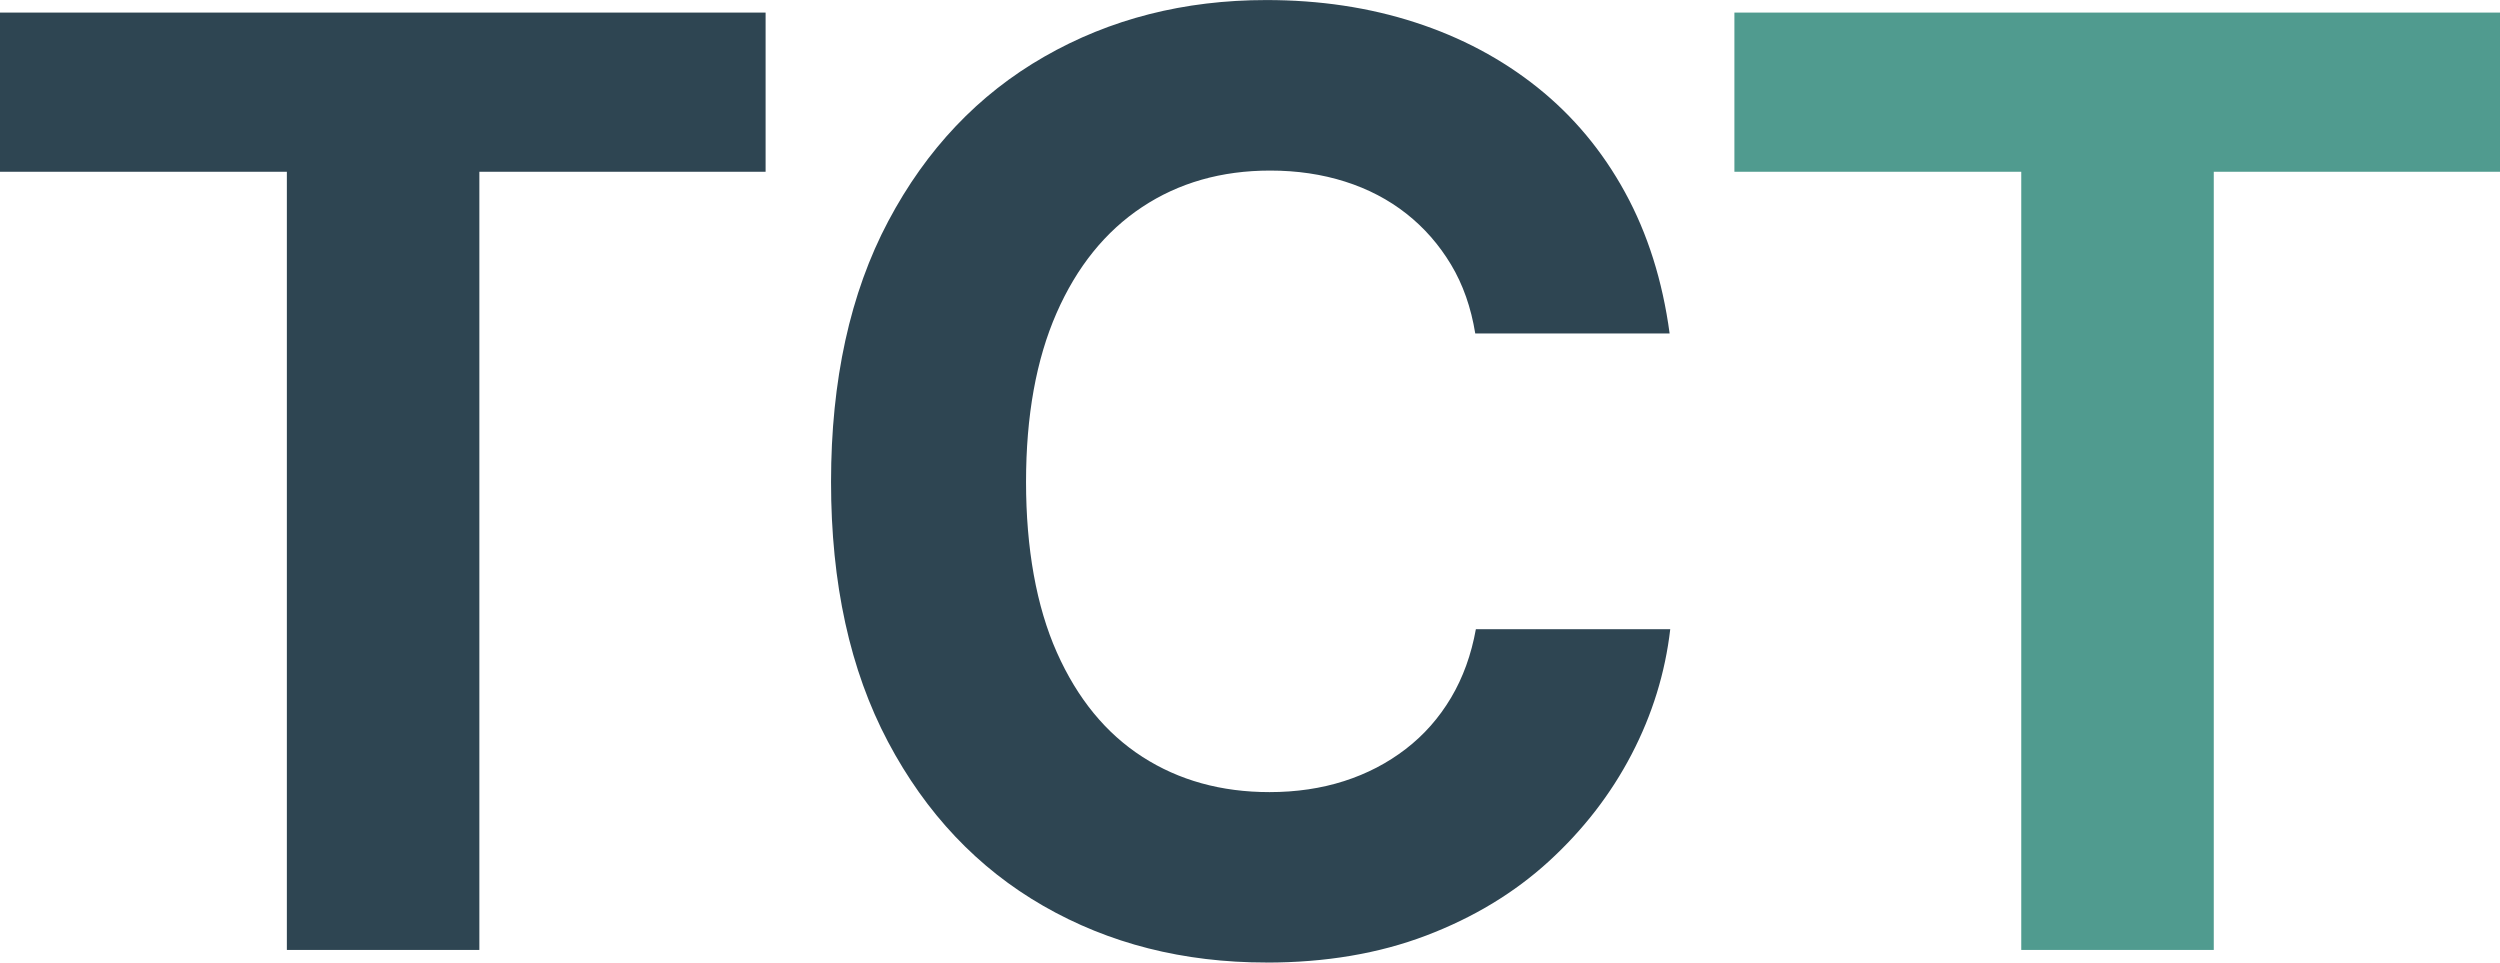 <?xml version="1.0" encoding="UTF-8"?><svg id="Layer_1" xmlns="http://www.w3.org/2000/svg" viewBox="0 0 480.9 185.15"><defs><style>.cls-1{isolation:isolate;}.cls-2{fill:#2e4552;}.cls-3{fill:#509b8f;}</style></defs><g class="cls-1"><g class="cls-1"><path class="cls-2" d="M0,33.04V2.42h147.27v30.62h-55.06v149.69h-37.03V33.04H0Z"/><path class="cls-2" d="M243.6,185.15c-15.97,0-30.27-3.63-42.9-10.89-12.63-7.26-22.59-17.79-29.89-31.58-7.3-13.8-10.95-30.45-10.95-49.98s3.67-36.32,11.01-50.16c7.34-13.84,17.34-24.38,30.01-31.64,12.66-7.26,26.9-10.89,42.72-10.89,10.24,0,19.79,1.43,28.62,4.3,8.83,2.86,16.68,7.04,23.54,12.52,6.86,5.49,12.47,12.2,16.82,20.15,4.36,7.95,7.22,17,8.59,27.17h-37.39c-.81-5-2.36-9.42-4.66-13.25-2.3-3.83-5.16-7.1-8.59-9.8-3.43-2.7-7.36-4.76-11.8-6.17-4.44-1.41-9.24-2.12-14.4-2.12-9.36,0-17.57,2.34-24.63,7.02-7.06,4.68-12.55,11.48-16.46,20.39-3.91,8.92-5.87,19.75-5.87,32.49s1.98,23.92,5.93,32.79c3.95,8.88,9.44,15.57,16.46,20.09,7.02,4.52,15.17,6.78,24.45,6.78,5.16,0,9.94-.71,14.34-2.12,4.4-1.41,8.35-3.47,11.86-6.17,3.51-2.7,6.41-5.99,8.71-9.86,2.3-3.87,3.89-8.27,4.78-13.19h37.39c-.97,8.39-3.45,16.42-7.44,24.08-4,7.67-9.3,14.52-15.91,20.57-6.62,6.05-14.48,10.81-23.6,14.28-9.12,3.47-19.36,5.2-30.74,5.2Z"/></g><g class="cls-1"><path class="cls-3" d="M333.63,33.04V2.42h147.27v30.62h-55.06v149.69h-37.03V33.04h-55.18Z"/></g></g></svg>